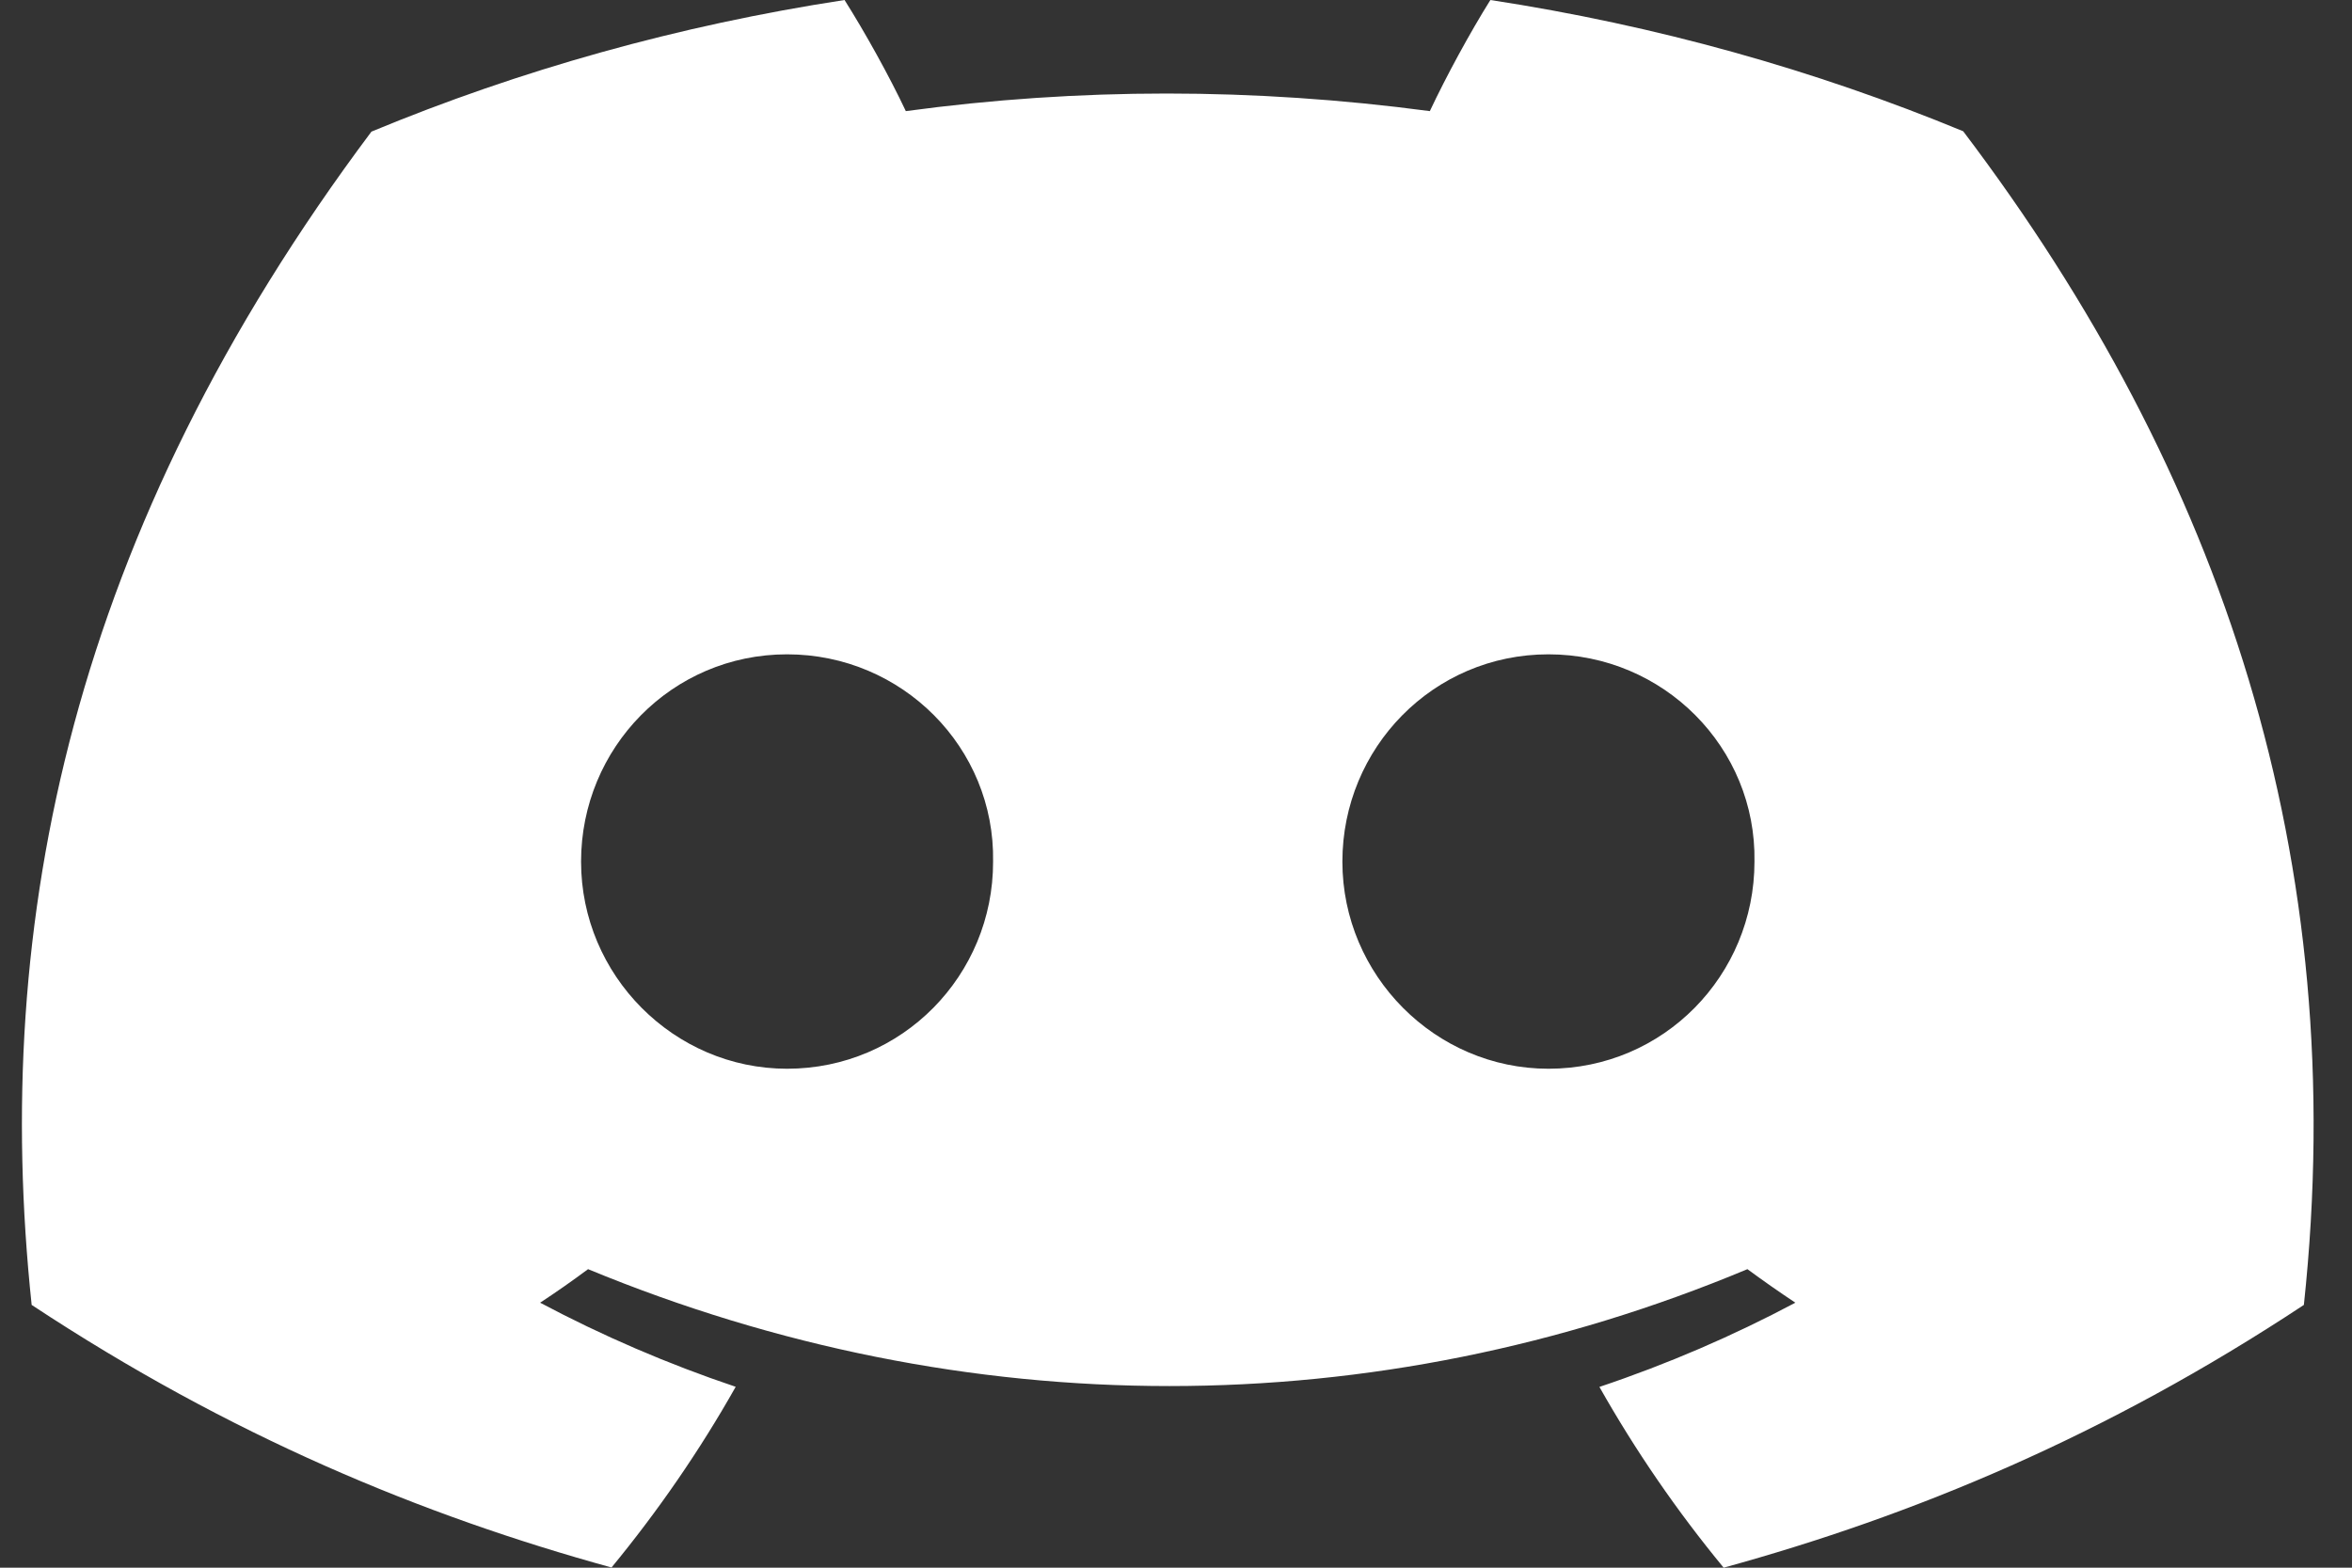 <?xml version="1.0" encoding="UTF-8"?> <svg xmlns="http://www.w3.org/2000/svg" width="39" height="26" viewBox="0 0 39 26" fill="none"><rect x="0" y="0" width="39" height="26" fill="#333333" stroke="none"/> <path d="M32.553 2.177C30.093 1.16 27.463 0.421 24.713 0C24.375 0.54 23.981 1.265 23.709 1.843C20.786 1.454 17.89 1.454 15.02 1.843C14.748 1.265 14.345 0.54 14.004 0C11.252 0.421 8.618 1.163 6.159 2.183C1.197 8.81 -0.148 15.272 0.525 21.642C3.815 23.814 7.004 25.134 10.14 25.997C10.914 25.056 11.604 24.055 12.199 23C11.066 22.619 9.981 22.15 8.956 21.605C9.228 21.427 9.494 21.24 9.751 21.049C16.004 23.634 22.797 23.634 28.975 21.049C29.235 21.24 29.501 21.427 29.77 21.605C28.742 22.152 27.654 22.622 26.521 23.002C27.116 24.055 27.804 25.058 28.581 26C31.719 25.137 34.911 23.817 38.202 21.642C38.991 14.257 36.854 7.855 32.553 2.177ZM13.051 17.725C11.174 17.725 9.635 16.176 9.635 14.29C9.635 12.404 11.141 10.852 13.051 10.852C14.961 10.852 16.5 12.401 16.467 14.29C16.47 16.176 14.961 17.725 13.051 17.725ZM25.676 17.725C23.799 17.725 22.259 16.176 22.259 14.29C22.259 12.404 23.766 10.852 25.676 10.852C27.585 10.852 29.125 12.401 29.092 14.29C29.092 16.176 27.585 17.725 25.676 17.725Z" fill="white"></path> </svg> 